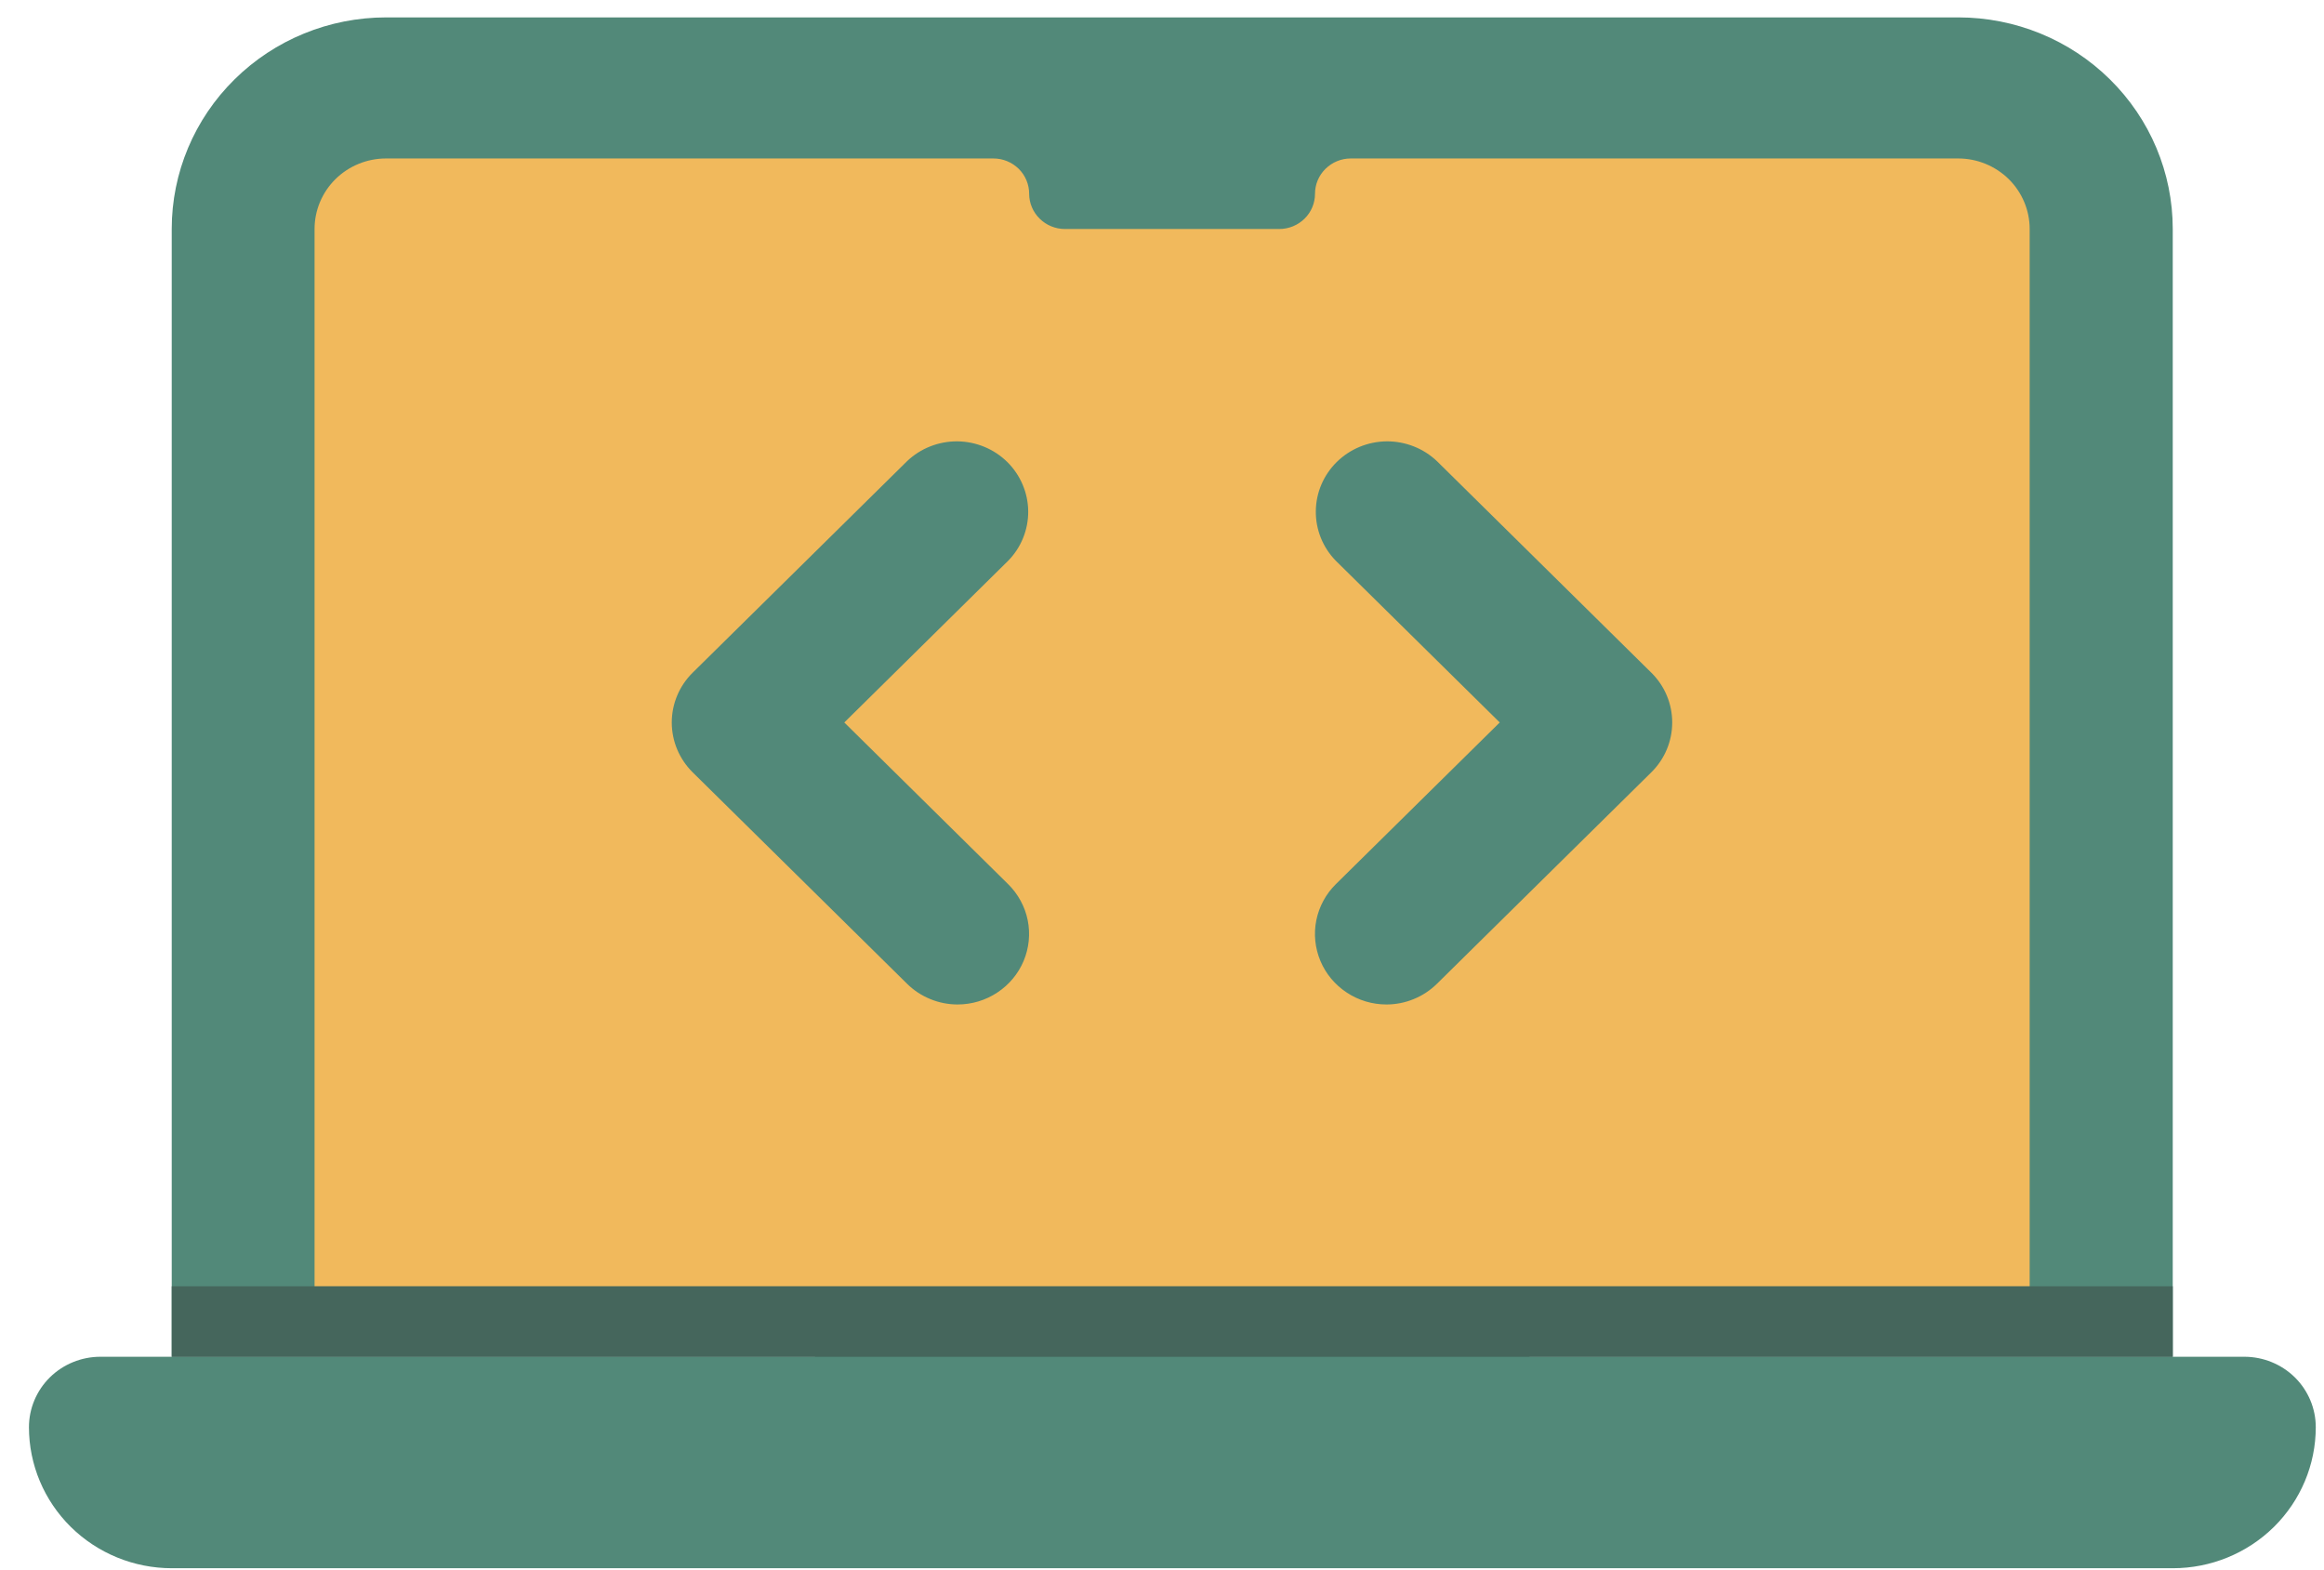 <svg width="37" height="25" viewBox="0 0 37 25" fill="none" xmlns="http://www.w3.org/2000/svg">
<g clip-path="url(#clip0_8372_23885)">
<path d="M1.599 21.602H35.731C36.033 21.602 36.322 21.72 36.536 21.93C36.749 22.141 36.869 22.426 36.869 22.724C36.869 23.319 36.629 23.89 36.203 24.311C35.776 24.732 35.197 24.969 34.594 24.969H2.736C2.133 24.969 1.554 24.732 1.127 24.311C0.701 23.89 0.461 23.319 0.461 22.724C0.461 22.426 0.581 22.141 0.794 21.93C1.008 21.72 1.297 21.602 1.599 21.602Z" fill="#528979"/>
<path d="M12.974 21.603H24.352C24.352 21.9 24.232 22.186 24.018 22.396C23.805 22.607 23.516 22.725 23.214 22.725H14.112C13.81 22.725 13.521 22.607 13.307 22.396C13.094 22.186 12.974 21.9 12.974 21.603ZM6.148 0.277H31.178C32.084 0.277 32.952 0.632 33.592 1.264C34.232 1.895 34.592 2.751 34.592 3.645V21.603H2.734V3.645C2.734 2.751 3.094 1.895 3.734 1.264C4.374 0.632 5.242 0.277 6.148 0.277Z" fill="#528979"/>
<path d="M31.176 2.523H21.505C21.354 2.523 21.21 2.583 21.103 2.688C20.996 2.793 20.936 2.936 20.936 3.085C20.936 3.233 20.877 3.376 20.77 3.481C20.663 3.587 20.518 3.646 20.367 3.646H16.954C16.803 3.646 16.659 3.587 16.552 3.481C16.445 3.376 16.385 3.233 16.385 3.085C16.385 2.936 16.325 2.793 16.219 2.688C16.112 2.583 15.967 2.523 15.816 2.523H6.146C5.844 2.523 5.554 2.642 5.341 2.852C5.128 3.063 5.008 3.348 5.008 3.646V20.482H32.314V3.646C32.314 3.348 32.194 3.063 31.981 2.852C31.767 2.642 31.478 2.523 31.176 2.523Z" fill="#F1B95C"/>
<path d="M34.592 20.48H2.734V21.603H34.592V20.48Z" fill="#45665C"/>
<path d="M15.246 15.993C15.097 15.993 14.949 15.964 14.811 15.907C14.673 15.851 14.547 15.768 14.442 15.664L11.028 12.297C10.815 12.086 10.695 11.801 10.695 11.503C10.695 11.206 10.815 10.92 11.028 10.71L14.442 7.342C14.656 7.138 14.944 7.025 15.242 7.027C15.54 7.03 15.826 7.148 16.037 7.356C16.247 7.564 16.367 7.846 16.37 8.14C16.372 8.434 16.258 8.718 16.05 8.929L13.442 11.503L16.05 14.077C16.209 14.234 16.318 14.434 16.362 14.651C16.406 14.869 16.383 15.095 16.297 15.3C16.211 15.505 16.065 15.68 15.878 15.803C15.691 15.927 15.471 15.993 15.246 15.993ZM22.073 15.993C21.848 15.993 21.628 15.927 21.441 15.803C21.254 15.68 21.108 15.505 21.022 15.3C20.936 15.095 20.913 14.869 20.957 14.651C21.001 14.434 21.109 14.234 21.268 14.077L23.877 11.503L21.268 8.929C21.061 8.718 20.946 8.434 20.949 8.14C20.951 7.846 21.071 7.564 21.282 7.356C21.493 7.148 21.778 7.03 22.077 7.027C22.375 7.025 22.662 7.138 22.877 7.342L26.29 10.71C26.504 10.92 26.623 11.206 26.623 11.503C26.623 11.801 26.504 12.086 26.29 12.297L22.877 15.664C22.771 15.768 22.646 15.851 22.508 15.907C22.37 15.964 22.222 15.993 22.073 15.993Z" fill="#528979"/>
</g>
<defs>
<clipPath id="clip0_8372_23885">
<rect width="37" height="25" fill="white"/>
</clipPath>
</defs>
</svg>
